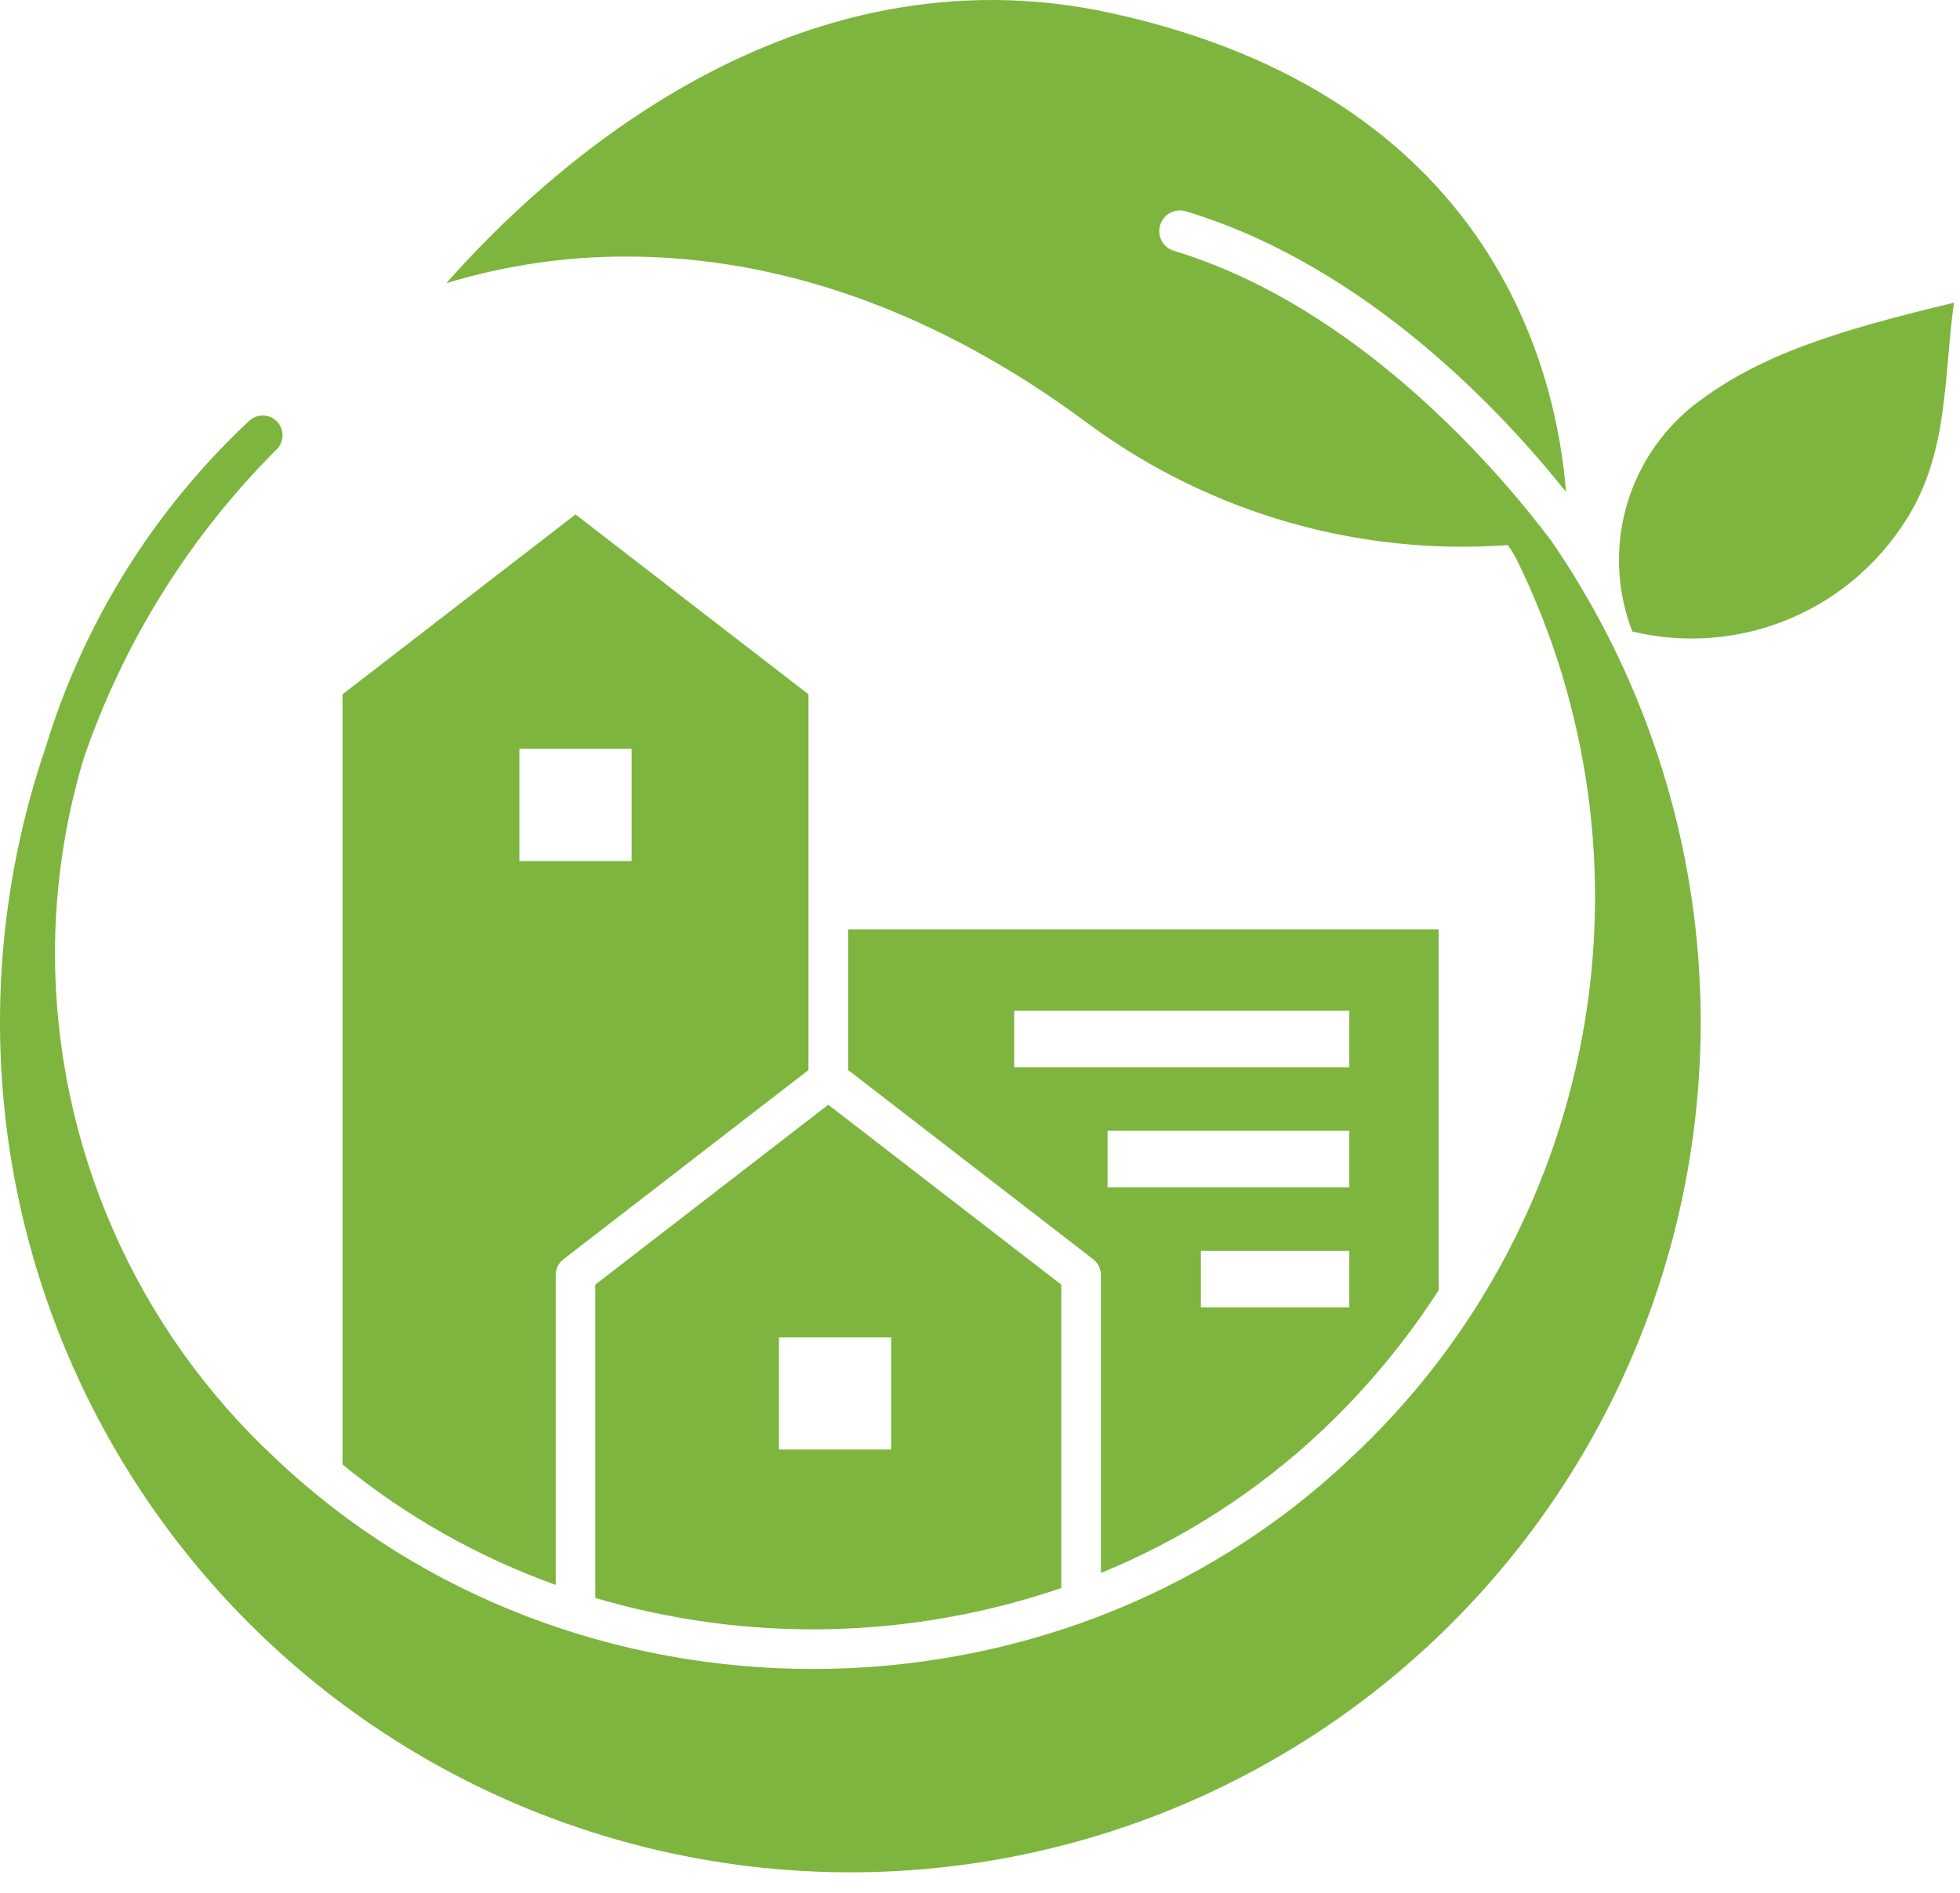 <svg width="88" height="85" viewBox="0 0 88 85" fill="none" xmlns="http://www.w3.org/2000/svg">
<path d="M52.709 11.265C52.592 11.23 52.484 11.172 52.389 11.095C52.295 11.018 52.217 10.924 52.159 10.816C52.101 10.709 52.065 10.591 52.053 10.47C52.04 10.349 52.052 10.227 52.087 10.11C52.158 9.874 52.319 9.676 52.536 9.56C52.643 9.502 52.761 9.466 52.882 9.454C53.003 9.441 53.126 9.453 53.242 9.488C61.351 11.939 67.474 18.526 70.312 22.091C69.868 16.533 66.929 4.34 49.931 0.596C35.576 -2.565 24.526 7.63 20.037 12.719C22.661 11.918 25.391 11.514 28.135 11.522C33.77 11.522 41.051 13.176 49.002 19.131C54.407 23.065 61.029 24.959 67.696 24.479C67.857 24.705 68.002 24.943 68.128 25.19C71.371 31.834 72.387 39.347 71.027 46.615C69.667 53.882 66.002 60.519 60.575 65.541C47.3 78.083 25.698 78.084 12.42 65.541C9.291 62.647 6.793 59.14 5.081 55.238C3.369 51.335 2.479 47.122 2.468 42.861C2.466 39.881 2.9 36.917 3.756 34.064C5.548 28.829 8.517 24.075 12.434 20.167C12.595 20.001 12.685 19.779 12.685 19.547C12.685 19.316 12.595 19.094 12.434 18.928C12.272 18.762 12.053 18.666 11.822 18.66C11.59 18.653 11.366 18.737 11.195 18.893C6.913 22.892 3.759 27.949 2.051 33.555C-0.055 39.718 -0.549 46.318 0.615 52.727C1.78 59.135 4.564 65.139 8.705 70.168C12.845 75.196 18.202 79.082 24.268 81.455C30.334 83.828 36.906 84.61 43.359 83.726C49.812 82.843 55.932 80.322 61.136 76.406C66.341 72.489 70.457 67.306 73.092 61.349C75.728 55.393 76.796 48.861 76.195 42.376C75.593 35.89 73.342 29.666 69.656 24.296C67.458 21.369 61.115 13.807 52.709 11.265Z" fill="#7EB53E"/>
<path d="M75.99 18.244C74.526 19.426 73.475 21.042 72.99 22.86C72.504 24.678 72.609 26.603 73.288 28.358C75.528 28.898 77.88 28.744 80.031 27.916C82.182 27.088 84.03 25.625 85.33 23.722C87.523 20.595 87.234 17.157 87.729 13.592C82.573 14.833 78.962 15.908 75.99 18.244Z" fill="#7EB53E"/>
<path d="M59.352 64.246C61.347 62.361 63.107 60.243 64.594 57.937V41.734H38.08V48.051L49.084 56.55C49.191 56.633 49.278 56.739 49.338 56.861C49.398 56.983 49.429 57.117 49.429 57.253V70.636C53.101 69.133 56.465 66.967 59.352 64.246ZM60.581 58.708H53.917V56.169H60.581V58.708ZM60.581 53.316H49.727V50.78H60.581V53.316ZM45.535 47.925V45.389H60.581V47.925H45.535Z" fill="#7EB53E"/>
<path d="M24.95 57.252C24.95 57.117 24.981 56.983 25.041 56.861C25.101 56.739 25.188 56.633 25.295 56.55L36.299 48.051V31.18L25.839 23.102L15.378 31.18V65.766C18.238 68.099 21.476 69.927 24.95 71.172V57.252ZM23.32 33.626H28.358V38.665H23.32V33.626Z" fill="#7EB53E"/>
<path d="M26.727 57.689V71.757C33.579 73.78 40.889 73.624 47.649 71.312V57.689L37.188 49.61L26.727 57.689ZM40.012 65.095H34.974V60.058H40.012V65.095Z" fill="#7EB53E"/>
</svg>
